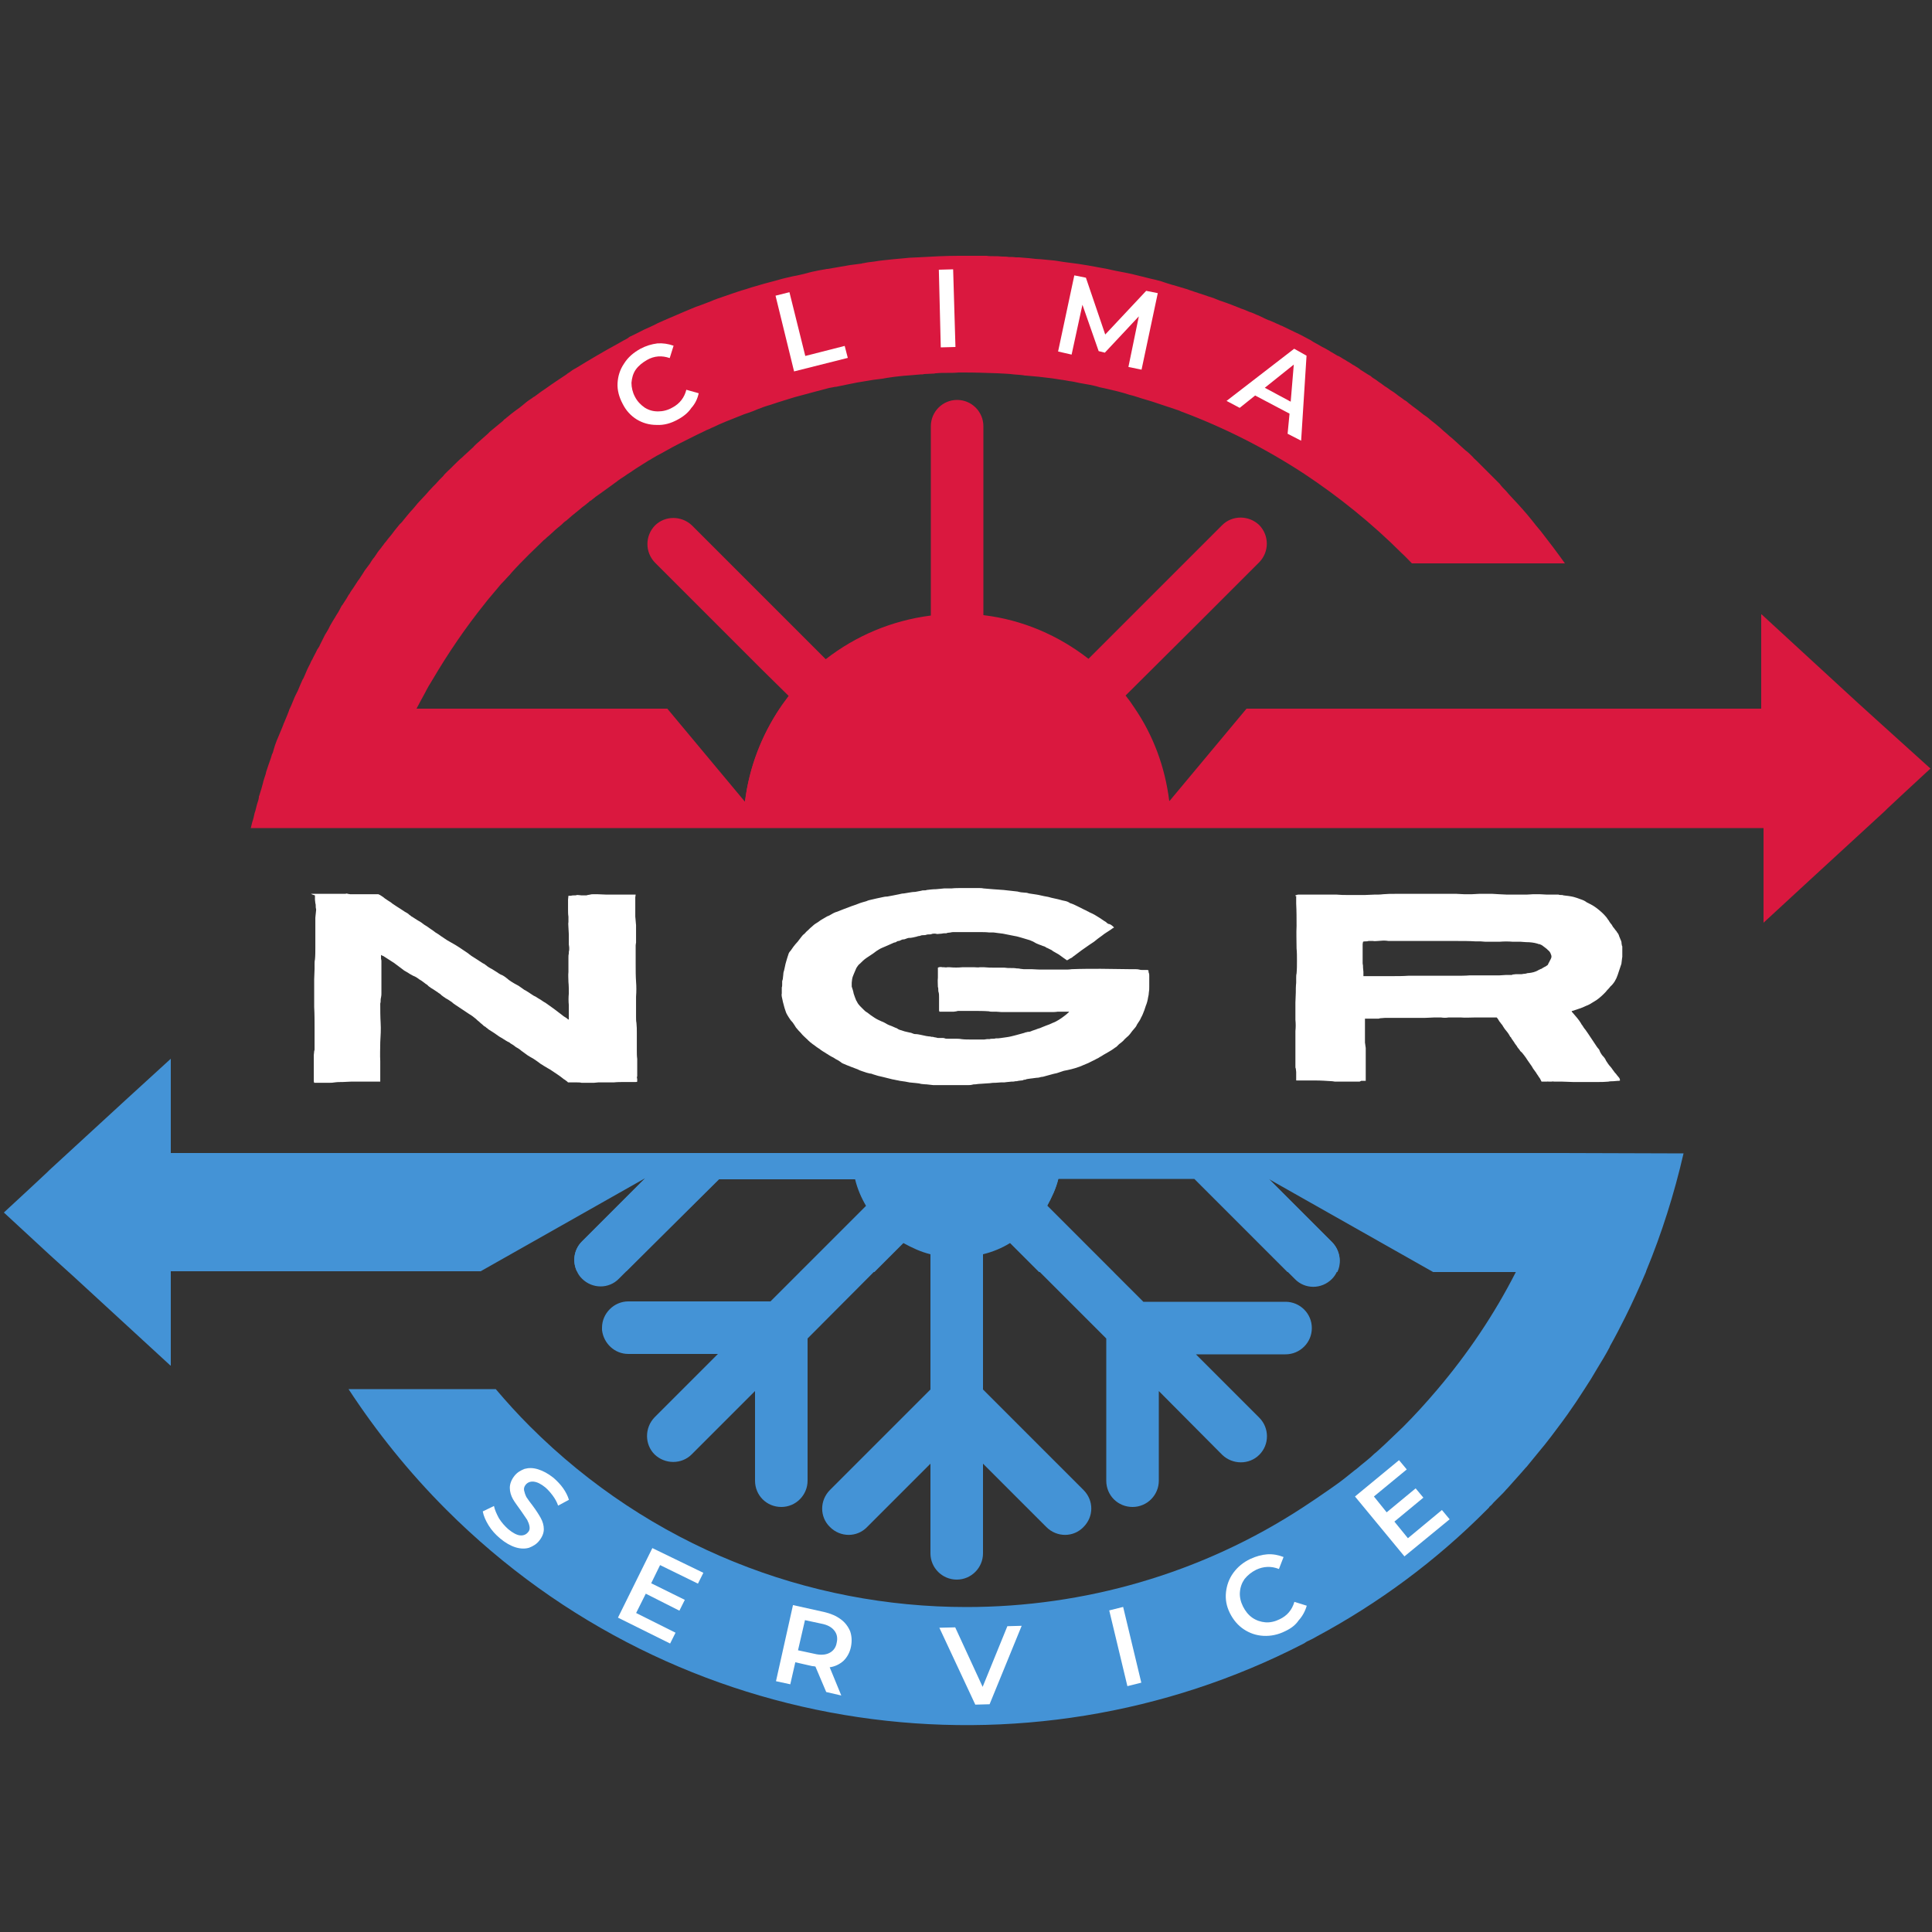 <svg xmlns="http://www.w3.org/2000/svg" xmlns:xlink="http://www.w3.org/1999/xlink" id="Livello_1" x="0px" y="0px" viewBox="0 0 500 500" style="enable-background:new 0 0 500 500;" xml:space="preserve"><rect x="0" y="0" width="500" height="500" fill="#333333" stroke="none"/><style type="text/css">	.st0{clip-path:url(#SVGID_00000104701370194922908400000008484730609095078566_);}	.st1{fill-rule:evenodd;clip-rule:evenodd;fill:#4493D6;}	.st2{clip-path:url(#SVGID_00000071546333501019604270000012230641182363922332_);}	.st3{fill-rule:evenodd;clip-rule:evenodd;fill:#DA183F;}	.st4{fill:#FFFFFF;}</style><g>	<defs>		<rect id="SVGID_1_" x="1" y="273.9" width="435" height="172.6"></rect>	</defs>	<clipPath id="SVGID_00000050650358775557844830000011619437816486059687_">		<use xlink:href="#SVGID_1_" style="overflow:visible;"></use>	</clipPath>	<g style="clip-path:url(#SVGID_00000050650358775557844830000011619437816486059687_);">		<path class="st1" d="M435.7,298.5c-2.4,10.4-5.6,20.6-9.7,30.5l0,0c0,0,0,0,0,0l0,0.1v0c-1.7,4-3.5,8-5.4,11.8   c-1.3,2.6-2.6,5.1-4,7.6c0,0,0,0,0,0.1c-1,1.9-2.1,3.7-3.2,5.5c-1.1,1.9-2.2,3.7-3.4,5.5l0,0c-1.4,2.2-2.8,4.3-4.3,6.4   c-0.4,0.6-0.9,1.2-1.3,1.8c-2,2.7-4,5.4-6.2,8c-0.9,1.1-1.8,2.2-2.7,3.3c-0.2,0.3-0.5,0.6-0.7,0.8c-0.4,0.5-0.9,1-1.4,1.6   c-1.1,1.2-2.2,2.5-3.3,3.7l-0.2,0.2c-0.5,0.6-1,1.1-1.6,1.7c-0.6,0.6-1.2,1.2-1.8,1.8c-0.3,0.4-0.7,0.8-1.1,1.1l0,0.1h0   c-0.2,0.2-0.4,0.4-0.6,0.6c-13.3,13.4-28.2,24.3-44,32.8c0,0,0,0,0,0c-0.7,0.4-1.4,0.8-2.1,1.1c-0.3,0.1-0.6,0.3-0.9,0.5   c-0.1,0.1-0.3,0.2-0.5,0.3c-71.6,36.9-161.8,25.3-221.8-34.7c-9.7-9.7-18.1-20.2-25.3-31.2h38.1c2.8,3.3,5.7,6.5,8.8,9.6   c31.2,31.2,72.1,46.8,113,46.8c30.4,0,60.8-8.6,87.1-25.8c2.3-1.5,4.5-3,6.8-4.6c0.6-0.4,1.1-0.8,1.7-1.2c1.7-1.2,3.3-2.5,4.9-3.8   c0.6-0.4,1.1-0.9,1.6-1.3c0.5-0.4,1.1-0.9,1.6-1.3c0.6-0.5,1.2-1,1.8-1.6c1-0.8,1.9-1.7,2.9-2.6c1.5-1.4,3-2.9,4.6-4.4   c3.1-3.1,6-6.3,8.8-9.6h0l0,0c7.9-9.3,14.8-19.5,20.4-30.5h-21.4l-42.6-24.1l16.4,16.4c2.1,2.1,2.6,5.2,1.4,7.7h-12.9l-24.1-24.1   h-35.2c-0.6,2.5-1.7,4.8-2.9,7l17.1,17.1h-19.2l-7.5-7.5c-2.1,1.3-4.5,2.3-7,2.9v4.6h-13.6v-4.6c-2.5-0.6-4.8-1.7-7-2.9l-7.5,7.5   h-19.2l2.5-2.4l14.6-14.6c-1.3-2.2-2.3-4.5-2.9-7h-35.2L162.1,329h-12.8c-1.2-2.5-0.8-5.6,1.3-7.7l16.4-16.4L124.4,329H44.2v24.4   h-0.1l-24.9-22.9l-5.3-4.8l-1.1-1L1,313.8l6.7-6.2l4.5-4.2l0.6-0.6l19.8-18.2l11.6-10.6v24.4h20.2l31.6,0h262.3l45.8,0   L435.7,298.5"></path>	</g></g><path class="st1" d="M358.3,298.5c-0.2,3.6-3.1,6.5-6.8,6.5h-23.2l16.4,16.4c2.1,2.1,2.5,5.2,1.3,7.7c-0.3,0.7-0.8,1.4-1.3,1.9 c-2.7,2.7-7,2.7-9.6,0l-26-26h-35.2c-0.6,2.5-1.7,4.8-2.9,7l17.1,17.1l7.8,7.8h36.8c3.7,0,6.8,3,6.8,6.8c0,3.8-3.1,6.8-6.8,6.8 h-23.2l16.4,16.4c2.6,2.6,2.7,6.9,0,9.6c-2.6,2.6-6.9,2.6-9.6,0L299.9,360v23.2c0,3.7-3,6.8-6.8,6.8c-3.8,0-6.8-3-6.8-6.8v-36.8 l-24.9-24.9c-2.1,1.3-4.5,2.3-7,2.9v35.2l26,26c2.7,2.7,2.7,6.9,0,9.6c-2.6,2.7-6.9,2.7-9.6,0l-16.4-16.4V402c0,3.7-3,6.8-6.8,6.8 c-3.7,0-6.8-3-6.8-6.8v-23.2l-16.4,16.4c-2.6,2.7-6.9,2.7-9.6,0c-2.7-2.6-2.7-6.9,0-9.6l26-26v-35.2c-2.5-0.6-4.8-1.7-7-2.9 L209,346.4v36.8c0,3.7-3,6.8-6.8,6.8c-3.8,0-6.8-3-6.8-6.8V360L179,376.4c-2.6,2.6-6.9,2.6-9.6,0c-2.6-2.6-2.6-6.9,0-9.6l16.4-16.4 h-23.2c-3.5,0-6.4-2.7-6.8-6.2c0-0.2,0-0.4,0-0.6c0-3.7,3.1-6.8,6.8-6.8h36.8l24.9-24.9c-1.3-2.2-2.3-4.5-2.9-7h-35.2l-26,26 c-2.6,2.7-6.9,2.7-9.6,0c-0.6-0.6-1-1.2-1.3-1.9c-1.2-2.5-0.8-5.6,1.3-7.7l16.4-16.4h-23.2c-3.6,0-6.6-2.9-6.8-6.5H358.3"></path><g>	<defs>		<rect id="SVGID_00000078739599693137985680000018322231858770098050_" x="64" y="65.8" width="436" height="172.9"></rect>	</defs>	<clipPath id="SVGID_00000127752360282771516160000002609282477697138589_">		<use xlink:href="#SVGID_00000078739599693137985680000018322231858770098050_" style="overflow:visible;"></use>	</clipPath>	<g style="clip-path:url(#SVGID_00000127752360282771516160000002609282477697138589_);">		<path class="st3" d="M306.7,104.8H321H306.7z M487.2,187.7l-1.1-1l-5.3-4.8l-24.9-22.9h-0.1v24.4H322.6l-20.1,24.1   c-1.1-8.9-4.2-17-9-24.1h-91.7c-4.7,7-7.9,15.2-9,24.1l-20.1-24.1h-64.9c0-0.1,0.1-0.1,0.1-0.2c0.3-0.6,0.6-1.1,0.9-1.7   c0.4-0.7,0.8-1.5,1.2-2.2c0.6-1.2,1.3-2.4,2-3.5c4-6.8,8.5-13.4,13.4-19.5c0.9-1.2,1.9-2.3,2.8-3.4l0,0h0c0.2-0.2,0.4-0.5,0.6-0.7   c0.1-0.2,0.3-0.3,0.4-0.5c0.3-0.4,0.7-0.8,1.1-1.2c0.4-0.4,0.8-0.9,1.2-1.3c0.3-0.3,0.6-0.6,0.8-0.9c1.5-1.7,3.1-3.3,4.7-4.9   c1-1,2.1-2,3.1-3c0.2-0.2,0.4-0.4,0.6-0.6c0.1-0.1,0.3-0.2,0.4-0.3c0.3-0.3,0.6-0.6,1-0.9c0.3-0.3,0.7-0.6,1-0.9   c0.7-0.7,1.5-1.3,2.2-1.9c0.4-0.4,0.8-0.8,1.3-1.1c0.9-0.8,1.7-1.5,2.6-2.2c0.2-0.1,0.3-0.3,0.5-0.4c0.7-0.6,1.3-1.1,2-1.6   c0.2-0.2,0.4-0.3,0.6-0.5c0.1,0,0.1-0.1,0.2-0.2c0.1-0.1,0.3-0.2,0.5-0.3c0.3-0.3,0.8-0.6,1.1-0.9c0.6-0.4,1.1-0.8,1.7-1.2   c1-0.7,1.9-1.4,2.9-2.1c0.1-0.1,0.3-0.2,0.4-0.3c0.3-0.2,0.6-0.4,0.8-0.6c0.8-0.6,1.7-1.1,2.5-1.7c1-0.6,1.9-1.3,2.9-1.9   c0.9-0.6,1.8-1.1,2.7-1.7c0.3-0.1,0.5-0.3,0.7-0.4c0.8-0.5,1.7-1,2.5-1.4c0.9-0.5,1.8-1,2.7-1.5c1.1-0.6,2.3-1.2,3.5-1.8   c1-0.5,2-1,3-1.5c0.8-0.4,1.5-0.7,2.3-1.1c0.1-0.1,0.1-0.1,0.2-0.1c0.4-0.2,0.8-0.3,1.1-0.5c1-0.4,1.9-0.9,2.9-1.3   c0.7-0.3,1.4-0.6,2.2-0.9c0.3-0.1,0.7-0.3,1-0.4c0.8-0.3,1.7-0.7,2.5-1c0.3-0.1,0.6-0.2,0.9-0.3c0.9-0.3,1.7-0.6,2.6-1   c1-0.4,2.1-0.8,3.2-1.1c1-0.3,2-0.7,3.1-1c0.1,0,0.2-0.1,0.3-0.1c1-0.3,1.9-0.6,2.9-0.9c2.2-0.6,4.5-1.2,6.7-1.8   c0.8-0.2,1.6-0.4,2.3-0.6c0.4-0.1,0.7-0.1,1.1-0.2c0.3-0.1,0.5-0.1,0.7-0.1c0.8-0.2,1.6-0.3,2.4-0.5c1-0.2,2-0.4,3-0.6   c1.4-0.2,2.8-0.5,4.2-0.7c0.8-0.1,1.6-0.2,2.4-0.3c0.4-0.1,0.7-0.1,1.1-0.2c0.7-0.1,1.4-0.2,2.1-0.3c1.5-0.2,2.9-0.3,4.3-0.4   c0.8-0.1,1.5-0.1,2.3-0.2c0.3,0,0.7,0,1-0.1c0.7,0,1.4-0.1,2-0.1c0.3,0,0.6,0,0.9-0.1c0.1,0,0.1,0,0.2,0c0.9-0.1,1.9-0.1,2.8-0.1   c1,0,2,0,3-0.1c0.5,0,1,0,1.5,0c2.8,0,5.7,0.1,8.5,0.2c1.5,0.1,2.9,0.1,4.3,0.3c1,0.1,1.9,0.1,2.9,0.3c0.1,0,0.1,0,0.2,0   c1.1,0.1,2.2,0.2,3.3,0.3c1.1,0.1,2.3,0.3,3.4,0.4c0.9,0.1,1.7,0.3,2.6,0.4c0,0,0.1,0,0.1,0c0.6,0.1,1.1,0.2,1.7,0.3   c0.9,0.1,1.8,0.3,2.7,0.5c0.9,0.2,1.9,0.3,2.8,0.5c0.8,0.2,1.6,0.3,2.4,0.6c0.5,0.1,0.9,0.2,1.4,0.3c2.2,0.5,4.4,1,6.5,1.7   c0.9,0.2,1.8,0.5,2.7,0.8c1,0.3,2,0.6,3,0.9c0.1,0,0.2,0.1,0.3,0.1c0.9,0.3,1.8,0.6,2.7,0.9c0.1,0,0.2,0.1,0.3,0.1   c1.2,0.4,2.4,0.8,3.6,1.2c0.2,0.1,0.5,0.2,0.7,0.3c11,4.1,21.7,9.5,31.8,16.1c8.9,5.9,17.5,12.8,25.3,20.6   c0.9,0.8,1.7,1.7,2.6,2.6h39.6c-2-2.8-4.1-5.6-6.3-8.4c-0.8-0.9-1.5-1.8-2.2-2.7c-1.6-2-3.3-3.9-5.1-5.8c-0.6-0.6-1.1-1.2-1.6-1.8   c-0.6-0.6-1.2-1.2-1.7-1.9c-0.6-0.6-1.2-1.2-1.8-1.8c-0.6-0.6-1.2-1.2-1.8-1.8c-0.1-0.1-0.2-0.2-0.3-0.3c-0.7-0.7-1.3-1.3-2-2   c-0.4-0.4-0.8-0.7-1.1-1.1c-0.6-0.6-1.2-1.2-1.9-1.7c-1.1-1-2.2-2-3.3-3c-0.5-0.4-1-0.8-1.4-1.2c-0.6-0.5-1.2-1-1.7-1.5   c-0.9-0.8-1.8-1.5-2.7-2.2c-0.5-0.5-1.1-0.9-1.7-1.3c-1-0.8-2-1.6-3-2.3v11.7v-11.7h-23h23c-0.3-0.3-0.7-0.5-1-0.8   c-0.3-0.3-0.6-0.5-1-0.7c-0.6-0.5-1.3-0.9-1.9-1.4c-0.3-0.2-0.5-0.4-0.8-0.6c-0.3-0.2-0.5-0.3-0.8-0.5c-0.5-0.4-1.1-0.8-1.6-1.1   c-0.3-0.2-0.5-0.4-0.8-0.6c-0.5-0.3-1-0.7-1.4-1c-0.5-0.3-1-0.6-1.4-1c-0.2-0.1-0.5-0.3-0.7-0.4c-0.6-0.4-1.3-0.8-1.9-1.2   c-0.1,0-0.1-0.1-0.1-0.1c-0.4-0.3-0.8-0.6-1.2-0.8c-0.2-0.1-0.4-0.3-0.7-0.4c-0.2-0.1-0.4-0.3-0.6-0.4c-0.4-0.3-0.9-0.5-1.3-0.8   c-0.6-0.3-1.1-0.7-1.7-1c-0.1-0.1-0.2-0.1-0.3-0.1c-0.5-0.3-1-0.6-1.5-0.9c-0.2-0.1-0.4-0.2-0.5-0.3c-0.7-0.4-1.3-0.8-2-1.1   c0,0,0,0,0,0c-0.4-0.2-0.8-0.5-1.2-0.7c-0.5-0.3-1-0.5-1.4-0.8c-0.1-0.1-0.2-0.1-0.3-0.2c-0.5-0.3-1-0.5-1.5-0.8   c-0.9-0.5-1.9-1-2.8-1.4c-1-0.5-2.1-1-3.1-1.5c-0.1-0.1-0.2-0.1-0.3-0.1c-0.2-0.1-0.4-0.2-0.6-0.3c-0.4-0.2-0.8-0.3-1.1-0.5   c-0.4-0.2-0.8-0.3-1.2-0.5c-0.1-0.1-0.2-0.1-0.3-0.1c-1-0.4-1.9-0.9-2.8-1.3c-0.1,0-0.2-0.1-0.3-0.1c-0.6-0.3-1.3-0.6-2-0.8   c-0.7-0.3-1.3-0.6-2-0.8c-1.7-0.7-3.5-1.4-5.3-2c-0.1,0-0.2-0.1-0.3-0.1c-0.5-0.2-1-0.4-1.5-0.6c-1-0.3-2-0.7-3-1   c-0.7-0.2-1.4-0.5-2.1-0.7c-0.7-0.2-1.4-0.5-2-0.7c-0.5-0.1-0.9-0.3-1.4-0.4c-0.1,0-0.2-0.1-0.3-0.1c-0.6-0.2-1.1-0.3-1.7-0.5   c-0.1,0-0.3-0.1-0.4-0.1c-0.1,0-0.2-0.1-0.3-0.1c-0.6-0.2-1.1-0.3-1.6-0.5v0c-0.3-0.1-0.6-0.2-0.9-0.3c-1-0.3-1.9-0.5-2.8-0.7   c-0.7-0.2-1.3-0.3-2-0.5c-1.6-0.4-3.2-0.8-4.8-1.1c-0.7-0.1-1.4-0.3-2.1-0.4c-0.8-0.2-1.5-0.3-2.3-0.5c-0.5-0.1-1.1-0.2-1.6-0.3   c-1.1-0.2-2.2-0.4-3.3-0.6c-0.8-0.1-1.7-0.3-2.5-0.4c-0.5-0.1-1-0.1-1.5-0.2c-0.8-0.1-1.5-0.2-2.3-0.3c-0.6-0.1-1.3-0.2-1.9-0.3   c-0.2,0-0.5-0.1-0.8-0.1c-1-0.1-2.1-0.2-3.1-0.3c-0.5,0-1-0.1-1.5-0.1c-0.6-0.1-1.2-0.1-1.8-0.2c0,0-0.1,0-0.1,0   c-0.8-0.1-1.6-0.1-2.4-0.2c-0.3,0-0.5,0-0.8,0c-0.6-0.1-1.2-0.1-1.8-0.1c-0.6-0.1-1.2-0.1-1.7-0.1c-0.8-0.1-1.5-0.1-2.3-0.1   c-0.6,0-1.2,0-1.8-0.1c-0.4,0-0.8,0-1.2,0c-1.1,0-2.1,0-3.2,0c-0.3,0-0.6,0-0.9,0c-0.6,0-1.3,0-1.9,0c-3.5,0-7,0.2-10.5,0.4   c-0.8,0-1.5,0.1-2.2,0.1c-0.7,0.1-1.4,0.1-2.1,0.2c-0.8,0.1-1.5,0.1-2.2,0.2c-1.7,0.2-3.3,0.3-4.9,0.6c-0.9,0.1-1.8,0.2-2.7,0.4   c-0.1,0-0.3,0-0.4,0.1c-1,0.1-2.1,0.3-3.1,0.4c-1.9,0.3-3.9,0.7-5.8,1c-0.1,0-0.1,0-0.2,0c-0.7,0.1-1.5,0.3-2.2,0.4   c-1,0.2-2,0.4-3,0.7c-1.2,0.3-2.4,0.6-3.6,0.8c-1.3,0.3-2.7,0.6-4,1c-2.3,0.6-4.5,1.2-6.8,1.9c-0.9,0.3-1.8,0.6-2.6,0.8   c-1.5,0.5-3,1-4.4,1.5c-1.2,0.4-2.4,0.8-3.5,1.3c-1,0.4-1.9,0.7-2.9,1.1c-0.3,0.1-0.6,0.2-0.9,0.3c-1,0.4-2.1,0.9-3.1,1.3   c-1.2,0.5-2.3,1-3.5,1.5c-1.2,0.5-2.3,1-3.4,1.5c-1.1,0.6-2.3,1.1-3.4,1.6c-1.1,0.6-2.2,1.1-3.4,1.7c-0.3,0.1-0.6,0.3-0.8,0.5   c-0.2,0.1-0.3,0.2-0.5,0.3c-0.2,0.1-0.4,0.2-0.6,0.3c-0.5,0.3-0.9,0.5-1.4,0.8c-3.7,2-7.4,4.2-11,6.4c-0.6,0.3-1.2,0.7-1.7,1.1   c-0.2,0.1-0.5,0.3-0.7,0.5c-1.8,1.2-3.5,2.3-5.3,3.6c-0.9,0.6-1.9,1.3-2.8,2c-0.1,0.1-0.3,0.2-0.5,0.3c-0.2,0.2-0.4,0.3-0.7,0.5   c-0.8,0.5-1.5,1.1-2.2,1.7c-0.5,0.4-1,0.8-1.6,1.2c-0.8,0.6-1.6,1.2-2.4,1.9c-0.1,0-0.1,0.1-0.1,0.1c-0.3,0.2-0.6,0.4-0.8,0.7   c-0.6,0.5-1.1,0.9-1.7,1.4c-0.6,0.5-1.1,0.9-1.7,1.4c-0.2,0.2-0.4,0.4-0.6,0.6c-0.9,0.8-1.8,1.6-2.7,2.4c-0.3,0.3-0.7,0.6-1,1   c-0.8,0.7-1.6,1.5-2.4,2.2c-0.3,0.3-0.6,0.6-1,0.9c-1.1,1-2.1,2.1-3.2,3.1l-0.7,0.7c-0.2,0.2-0.3,0.3-0.5,0.6   c-0.1,0.1-0.2,0.2-0.3,0.3c-0.3,0.3-0.5,0.5-0.8,0.8c-0.2,0.3-0.5,0.5-0.7,0.8c-0.3,0.3-0.6,0.6-0.8,0.8c-0.7,0.7-1.3,1.4-1.9,2.1   c-0.5,0.5-1,1.1-1.5,1.6c0,0-0.1,0.1-0.1,0.1c-0.4,0.4-0.8,0.9-1.2,1.4c-0.2,0.2-0.4,0.5-0.6,0.7c-0.5,0.5-0.9,1-1.4,1.6l-0.9,1.1   c-0.3,0.4-0.6,0.8-1,1.1c-0.4,0.5-0.8,1-1.3,1.6c-0.6,0.8-1.2,1.6-1.9,2.4c-0.2,0.3-0.5,0.7-0.8,1c-0.2,0.3-0.4,0.6-0.6,0.8   c-0.1,0.1-0.1,0.1-0.2,0.3c-0.5,0.6-1,1.2-1.4,1.9c-0.2,0.2-0.3,0.5-0.5,0.7c-0.2,0.2-0.4,0.5-0.6,0.8c-0.2,0.3-0.3,0.5-0.5,0.8   c-0.2,0.3-0.4,0.5-0.6,0.8c-0.5,0.6-0.9,1.2-1.3,1.9c-0.1,0.1-0.1,0.2-0.2,0.3c-0.1,0.1-0.1,0.2-0.2,0.3c-0.2,0.3-0.4,0.7-0.7,1   c-0.4,0.6-0.8,1.2-1.1,1.7c-0.1,0.2-0.3,0.4-0.4,0.6c-0.2,0.2-0.3,0.5-0.5,0.7c-0.1,0.3-0.3,0.5-0.5,0.8c0,0,0,0,0,0   c-0.3,0.6-0.7,1.2-1.1,1.8c-0.2,0.3-0.4,0.7-0.7,1c-0.1,0.3-0.3,0.5-0.4,0.8c-0.2,0.3-0.3,0.6-0.5,0.9c-0.3,0.4-0.5,0.8-0.8,1.3   c-0.2,0.3-0.3,0.5-0.5,0.8c-0.4,0.7-0.8,1.3-1.1,2c-0.3,0.6-0.7,1.2-1,1.7c-0.2,0.4-0.4,0.8-0.6,1.2c-0.2,0.4-0.4,0.8-0.6,1.2   c-0.2,0.5-0.5,1-0.8,1.4c-0.4,0.9-0.9,1.7-1.3,2.6c-0.1,0.1-0.1,0.2-0.2,0.3c-0.1,0.3-0.3,0.6-0.4,0.9c-0.5,0.9-0.9,1.8-1.3,2.8   c-0.2,0.4-0.3,0.8-0.6,1.2c-0.4,0.9-0.8,1.8-1.2,2.8c-0.2,0.4-0.4,0.8-0.6,1.2c-0.4,0.8-0.7,1.7-1.1,2.6c-0.2,0.4-0.4,0.9-0.6,1.3   c0,0,0,0.1,0,0.1h0c0,0,0,0,0,0c-0.4,1.1-0.9,2.2-1.3,3.2c-0.1,0.1-0.1,0.3-0.2,0.5c-0.1,0.3-0.3,0.7-0.4,1   c-0.2,0.4-0.3,0.8-0.5,1.2c-0.2,0.4-0.3,0.8-0.5,1.2c-0.1,0.2-0.2,0.5-0.3,0.7c-0.3,0.8-0.6,1.6-0.8,2.4c-0.1,0.4-0.2,0.8-0.4,1.1   c-0.1,0.3-0.2,0.6-0.3,1c-0.2,0.6-0.4,1.1-0.6,1.7c0,0,0,0,0,0c-0.2,0.6-0.4,1.2-0.6,1.8c-0.1,0.3-0.1,0.6-0.2,0.8   c-0.2,0.6-0.4,1.2-0.6,1.9l0,0.1c-0.3,1.1-0.6,2.2-1,3.4c-0.1,0.1-0.1,0.3-0.1,0.5c-0.1,0.6-0.3,1.2-0.5,1.8   c-0.1,0.5-0.3,1.1-0.4,1.6c0,0.1-0.1,0.2-0.1,0.3c0,0.1-0.1,0.2-0.1,0.3c-0.2,0.8-0.3,1.5-0.6,2.3c-0.1,0.4-0.2,0.8-0.3,1.2   c0,0.1-0.1,0.3-0.1,0.4h391.5v24.5l11.6-10.7l19.8-18.2l0.6-0.6l4.5-4.2l6.7-6.2L487.2,187.7"></path>	</g></g><path class="st3" d="M358.2,213.8H137.1c0.2-3.6,3.1-6.4,6.8-6.4h48.9c1.1-8.9,4.3-17,9-24.1c0.7-1.1,1.5-2.1,2.3-3.2l-6.9-6.8 l-27.7-27.7c-2.6-2.7-2.6-6.9,0-9.6c2.6-2.6,6.9-2.6,9.6,0l34.6,34.6c7.7-6,17-10,27.2-11.3v-6.6h0v-19.2h0l0-12.7v-10.5 c0-3.7,3-6.8,6.8-6.8c3.8,0,6.8,3.1,6.8,6.8v48.9c10.2,1.2,19.5,5.3,27.2,11.3l34.6-34.6c2.6-2.6,6.9-2.6,9.6,0 c2.6,2.7,2.6,6.9,0,9.6l-12.1,12.1l-3.7,3.7l-18.8,18.7c0.8,1,1.6,2.1,2.3,3.2c4.8,7,7.9,15.2,9,24.1h48.9 C355.1,207.4,358,210.2,358.2,213.8"></path><g>	<g transform="translate(92.039, 294.151)">		<g>			<path class="st4" d="M37.4,104c-1.2-1-2.2-2.1-3-3.4c-0.8-1.3-1.3-2.5-1.5-3.6l2.9-1.4c0.2,1,0.7,2.1,1.3,3.2    c0.7,1.1,1.5,2,2.4,2.8c1.2,1,2.2,1.5,3,1.6c0.9,0.1,1.6-0.2,2.1-0.8c0.4-0.4,0.5-0.9,0.4-1.5c-0.1-0.6-0.3-1.1-0.6-1.7    c-0.4-0.6-0.9-1.3-1.5-2.2c-0.9-1.3-1.7-2.3-2.2-3.2c-0.5-0.9-0.8-1.9-0.8-2.9c0-1,0.4-2.1,1.2-3.1c0.7-0.9,1.6-1.4,2.6-1.8    c1.1-0.3,2.2-0.3,3.5,0.1c1.3,0.4,2.6,1.1,4,2.2c0.9,0.8,1.8,1.7,2.5,2.7c0.7,1,1.2,2,1.5,3l-2.8,1.5c-0.3-0.9-0.8-1.8-1.4-2.6    c-0.6-0.8-1.2-1.5-1.9-2.1c-1.1-0.9-2.1-1.4-3-1.5c-0.9-0.1-1.6,0.2-2.1,0.8c-0.4,0.5-0.5,1-0.4,1.5c0.1,0.5,0.3,1.1,0.6,1.7    c0.4,0.6,0.9,1.3,1.6,2.2c0.9,1.2,1.6,2.3,2.1,3.2s0.8,1.9,0.8,2.9c0,1-0.4,2-1.2,3c-0.7,0.9-1.6,1.4-2.6,1.8    c-1,0.3-2.2,0.3-3.5-0.1C40.1,105.9,38.7,105.1,37.4,104z"></path>		</g>	</g></g><g>	<g transform="translate(118.128, 313.043)">		<g>			<path class="st4" d="M56.7,109.5l-1.4,2.8l-13.5-6.7l8.9-18L63.9,94l-1.4,2.8L52.7,92l-2.3,4.7l8.7,4.3l-1.4,2.8L49,99.4l-2.5,5    L56.7,109.5z"></path>		</g>	</g></g><g>	<g transform="translate(148.725, 325.793)">		<g>			<path class="st4" d="M65.1,112.1l-2.8-6.6c-0.2,0-0.4-0.1-0.8-0.1l-4.4-1l-1.3,5.7l-3.7-0.8l4.4-19.7l8.1,1.8    c1.7,0.4,3.1,1,4.3,1.9c1.1,0.8,1.9,1.9,2.4,3.1c0.4,1.2,0.5,2.5,0.2,4c-0.3,1.5-1,2.7-1.9,3.6c-1,0.9-2.2,1.5-3.6,1.7L69,113    L65.1,112.1z M67.8,99.4c0.3-1.3,0.1-2.3-0.6-3.2c-0.7-0.9-1.8-1.5-3.4-1.8l-4.2-0.9l-1.8,7.8l4.2,0.9c1.6,0.4,2.9,0.3,3.9-0.2    C66.9,101.5,67.6,100.6,67.8,99.4z"></path>		</g>	</g></g><g>	<g transform="translate(182.807, 331.058)">		<g>			<path class="st4" d="M81.6,89.7L73.3,110l-3.7,0.1l-9.3-19.9l4.1-0.1l7.1,15.4l6.4-15.7L81.6,89.7z"></path>		</g>	</g></g><g>	<g transform="translate(216.869, 327.773)">		<g>			<path class="st4" d="M70.2,89l3.6-0.9l4.7,19.6l-3.6,0.9L70.2,89z"></path>		</g>	</g></g><g>	<g transform="translate(241.185, 320.355)">		<g>			<path class="st4" d="M91.4,101.8c-1.8,0.9-3.7,1.3-5.6,1.2c-1.9-0.1-3.6-0.7-5.1-1.7c-1.5-1-2.7-2.4-3.6-4.2    c-0.9-1.8-1.2-3.6-1-5.4c0.2-1.8,0.8-3.5,1.9-5c1.1-1.5,2.5-2.7,4.4-3.6c1.5-0.7,3-1.1,4.4-1.2c1.5-0.1,2.9,0.2,4.2,0.7l-1.2,3.1    c-2-0.8-4-0.7-5.9,0.2c-1.2,0.6-2.2,1.4-3,2.4c-0.7,1-1.1,2.1-1.2,3.4c-0.1,1.2,0.2,2.5,0.8,3.7c0.6,1.2,1.4,2.2,2.4,2.9    c1,0.7,2.2,1.1,3.4,1.2c1.2,0.1,2.5-0.2,3.7-0.8c1.9-0.9,3.2-2.4,3.8-4.5l3.2,1c-0.4,1.4-1.1,2.7-2.1,3.8    C94.1,100.2,92.9,101.1,91.4,101.8z"></path>		</g>	</g></g><g>	<g transform="translate(271.068, 303.389)">		<g>			<path class="st4" d="M102.1,87.4l2,2.4l-11.7,9.6L79.6,83.9L91,74.5l2,2.4l-8.5,7l3.3,4.1l7.5-6.2l2,2.4l-7.5,6.2l3.5,4.3    L102.1,87.4z"></path>		</g>	</g></g><g>	<g transform="translate(106.129, 98.843)">	</g></g><g>	<g transform="translate(123.522, 85.471)">		<g>			<path class="st4" d="M51.9,23.1c-1.8,1-3.6,1.5-5.5,1.4c-1.9,0-3.6-0.5-5.1-1.4c-1.6-1-2.8-2.3-3.7-4.1c-0.9-1.7-1.4-3.5-1.3-5.3    c0.1-1.8,0.6-3.5,1.7-5.1c1-1.6,2.4-2.8,4.2-3.8c1.5-0.8,2.9-1.2,4.4-1.4C48,3.3,49.4,3.5,50.8,4l-1,3.2c-2-0.7-4-0.6-5.9,0.5    c-1.2,0.7-2.2,1.5-2.9,2.5s-1,2.2-1.1,3.4c0,1.2,0.3,2.5,0.9,3.6c0.6,1.2,1.5,2.1,2.5,2.8c1.1,0.7,2.2,1,3.5,1    c1.2,0,2.5-0.3,3.7-1c1.9-1,3.1-2.6,3.6-4.6l3.2,0.9c-0.3,1.4-0.9,2.7-1.9,3.8C54.6,21.3,53.4,22.3,51.9,23.1z"></path>		</g>	</g></g><g>	<g transform="translate(152.207, 72.522)">		<g>			<path class="st4" d="M48.5,4l3.6-0.9l4.1,16.5L66.4,17l0.8,3.1l-13.9,3.5L48.5,4z"></path>		</g>	</g></g><g>	<g transform="translate(180.671, 67.501)">		<g>			<path class="st4" d="M62.3,2.3L66,2.2l0.6,20.1l-3.8,0.1L62.3,2.3z"></path>		</g>	</g></g><g>	<g transform="translate(203.432, 67.869)">		<g>			<path class="st4" d="M88.6,27.1L91.3,14l-8.8,9.4L80.9,23l-4.2-12l-2.8,12.9l-3.5-0.8l4.2-19.7l3,0.6l5,14.7L93.2,7.4l3,0.6    L92,27.8L88.6,27.1z"></path>		</g>	</g></g><g>	<g transform="translate(238.231, 77.853)">		<g>			<path class="st4" d="M95.5,29.2l-8.9-4.7l-4,3.2l-3.4-1.8l17.5-13.5l3.2,1.8l-1.4,22l-3.5-1.8L95.5,29.2z M95.8,26.1l0.8-9.6    l-7.5,6L95.8,26.1z"></path>		</g>	</g></g><g>	<g transform="translate(265.367, 94.952)">	</g></g><g>	<g transform="translate(56.51, 209.625)">		<g>			<path class="st4" d="M24,21.7c0.4,0,0.7,0,1,0c0.3,0,0.7,0,1,0c0.7,0,1.3,0,2,0c0.7,0,1.4,0,2,0c0.5,0,1,0,1.5,0c0.5,0,1,0,1.4,0    c0.2-0.1,0.4-0.1,0.6,0c0.2,0,0.4,0.1,0.6,0.1c0.1,0,0.2,0,0.3,0c0.1,0,0.2,0,0.3,0c0.5,0,1,0,1.4,0c0.4,0,0.9,0,1.4,0    c0.5,0,1,0,1.5,0c0.5,0,1,0,1.4,0c0.2,0,0.4,0,0.5,0c0.1,0,0.3,0,0.5,0c0.3,0.1,0.6,0.3,0.9,0.5c0.3,0.2,0.6,0.4,0.8,0.6    c0.3,0.2,0.6,0.4,0.9,0.6c0.3,0.2,0.7,0.4,1,0.7c0.2,0.1,0.4,0.3,0.6,0.4c0.2,0.1,0.4,0.3,0.6,0.4c0.6,0.4,1.3,0.8,2,1.3    c0.2,0.1,0.5,0.3,0.7,0.4c0.2,0.1,0.4,0.3,0.6,0.5c0.1,0,0.2,0.1,0.3,0.2c0.1,0.1,0.2,0.2,0.3,0.2c0.9,0.6,1.7,1.1,2.4,1.5    c0.1,0.1,0.3,0.2,0.4,0.3c0.1,0.1,0.3,0.2,0.4,0.3c0.5,0.3,1,0.6,1.5,1c0.5,0.3,1,0.7,1.4,1c0.5,0.3,1,0.6,1.5,1    c0.5,0.3,1,0.7,1.5,1c0.7,0.4,1.4,0.8,2.1,1.2c0.7,0.4,1.4,0.9,2,1.3c0.3,0.2,0.6,0.4,0.9,0.6c0.3,0.2,0.6,0.4,0.8,0.6    c0.2,0.1,0.3,0.2,0.4,0.3c1,0.6,2,1.3,3.1,2c0.1,0,0.2,0.1,0.2,0.1c0.1,0,0.2,0.1,0.2,0.1c0.5,0.4,1,0.8,1.6,1.1    c0.6,0.3,1.1,0.7,1.8,1.1c0.2,0.2,0.5,0.3,0.8,0.5c0.3,0.1,0.5,0.2,0.8,0.4c0.5,0.3,0.9,0.7,1.3,1c0.4,0.3,0.9,0.6,1.4,0.9    c0.4,0.2,0.7,0.4,1.1,0.6c0.3,0.2,0.7,0.5,1,0.7c0.3,0.2,0.5,0.4,0.8,0.5c0.3,0.2,0.5,0.3,0.8,0.5c0.3,0.2,0.6,0.4,0.9,0.6    c0.3,0.2,0.6,0.4,0.9,0.5c0.5,0.3,0.9,0.6,1.3,0.8c0.4,0.3,0.9,0.6,1.4,0.9c0.7,0.5,1.4,1,2.1,1.5c0.7,0.5,1.4,1.1,2.1,1.6    c0.2,0.2,0.4,0.3,0.7,0.5c0.2,0.1,0.5,0.3,0.7,0.5c0.1,0.1,0.2,0.1,0.2,0.1c0,0,0.1,0.1,0.1,0.1c0-0.7,0-1.3,0-1.9    c0-0.7,0-1.3,0-1.9c-0.1-1-0.1-2,0-3c0-1,0-2-0.1-3c0-0.9-0.1-1.7,0-2.6c0-0.8,0-1.7,0-2.6c0-0.4,0-0.7,0-1.1s0-0.7,0.1-1    c0-0.2,0-0.3,0-0.5c0-0.1,0.1-0.3,0.1-0.5c0-0.1,0-0.2,0-0.3c0-0.1,0-0.2,0-0.3c0-0.3-0.1-0.6-0.1-0.8c0-0.3,0-0.6,0-0.8    c0-0.6,0-1.2,0-1.8c0-0.6-0.1-1.2-0.1-1.8c0-0.5-0.1-1,0-1.4c0-0.5,0-0.9,0-1.4c-0.1-0.6-0.1-1.2-0.1-1.7c0-0.6,0-1.1,0-1.7    c0-0.3,0-0.7,0-1c0-0.3,0.1-0.7,0.1-1c0.1,0,0.2,0,0.3,0c0.1,0,0.2,0,0.3,0c0.3-0.1,0.6-0.1,0.8-0.1c0.3,0,0.6,0,0.8-0.1    c0,0,0.1,0,0.1,0s0,0,0.1,0c0.4,0,0.7,0.1,1,0.1c0.3,0,0.7,0,1,0c0.2,0,0.4,0,0.6-0.1c0.2,0,0.4-0.1,0.6-0.1    c0.3-0.1,0.6-0.1,0.9-0.1c0.3,0,0.6,0,1,0c0.8,0,1.6,0.1,2.4,0.1c0.8,0,1.7,0,2.5,0c0.2,0,0.5,0,0.7,0c0.2,0,0.5,0,0.7,0    c0.4,0,0.7,0,1,0c0.3,0,0.7,0,1,0c0.2,0,0.4,0,0.6,0c0.2,0,0.4,0,0.6,0c0,0,0.1,0,0.2,0c0.1,0,0.1,0,0.2,0c0,0.2-0.1,0.5-0.1,0.7    s0,0.4,0,0.6c0,0.8,0,1.5,0,2.2c0,0.7,0,1.5,0,2.2c0,0.3,0.1,0.7,0.1,1.1c0,0.4,0.1,0.8,0.1,1.1c0,0,0,0.1,0,0.2    c0,0.1,0,0.2,0,0.2c0,0.6,0,1.2,0,1.8c0,0.6,0,1.1,0,1.7c0,0.2,0,0.4,0,0.6c0,0.2-0.1,0.4-0.1,0.7c0,0.1,0,0.2,0,0.3    c0,0.1,0,0.2,0,0.3c0,1.4,0,2.9,0,4.4c0,1.5,0,3,0.1,4.4c0.1,1.3,0.1,2.6,0,3.9c0,1.3,0,2.6,0,4c0,0.5,0,0.9,0,1.4    c0,0.4,0,0.9,0.1,1.4c0.1,0.9,0.1,1.7,0.1,2.6c0,0.8,0,1.7,0,2.5c0,0.7,0,1.4,0,2.1c0,0.7,0,1.4,0.1,2.1c0,0.6,0,1.2,0,1.8    c0,0.6,0,1.1,0,1.7c0,0.2,0,0.4,0,0.5c0,0.2,0,0.3,0,0.5c-0.1,0.2-0.1,0.4,0,0.7c0,0.2,0,0.5,0,0.7c-0.1,0.1-0.3,0.1-0.5,0.1    c-0.9,0-1.9,0-2.8,0c-0.9,0-1.9,0-2.8,0.1c-0.5,0-0.9,0-1.5,0c-0.5,0-1,0-1.5,0c-0.3,0-0.7,0-1,0c-0.3,0-0.7,0.1-1.1,0.1    c0,0-0.1,0-0.2,0c-0.1,0-0.2,0-0.2,0c-0.5,0-0.9,0-1.4,0c-0.5,0-0.9,0-1.4,0c-0.4-0.1-0.8-0.1-1.2-0.1c-0.4,0-0.8,0-1.1,0    c-0.2,0-0.4,0-0.6,0c-0.2,0-0.4,0-0.6,0c-0.2-0.2-0.4-0.4-0.6-0.5c-0.2-0.2-0.5-0.3-0.7-0.5c-0.5-0.4-0.9-0.7-1.5-1.1    c-0.5-0.3-1-0.7-1.5-1c-0.3-0.2-0.6-0.4-1-0.6c-0.3-0.2-0.7-0.4-1-0.6c-0.3-0.2-0.6-0.4-0.8-0.5c-0.3-0.2-0.5-0.4-0.8-0.6    c-0.7-0.5-1.3-0.9-1.9-1.2c-0.4-0.2-0.8-0.5-1.2-0.8c-0.4-0.3-0.8-0.6-1.1-0.8c-0.2-0.2-0.5-0.4-0.8-0.6    c-0.3-0.2-0.6-0.3-0.8-0.5c-0.4-0.3-0.8-0.6-1.2-0.8c-0.1-0.1-0.2-0.2-0.4-0.3c-0.5-0.2-0.9-0.5-1.4-0.8    c-0.4-0.3-0.9-0.5-1.3-0.8c-0.8-0.6-1.6-1.1-2.4-1.6c-0.2-0.1-0.4-0.3-0.5-0.4c-0.2-0.1-0.3-0.2-0.5-0.4    c-0.3-0.1-0.5-0.3-0.8-0.6c-0.3-0.2-0.6-0.5-0.8-0.7c-0.3-0.2-0.6-0.5-0.8-0.7c-0.6-0.5-1.1-0.9-1.8-1.3    c-0.6-0.4-1.2-0.8-1.8-1.2c-0.3-0.2-0.6-0.4-0.9-0.6c-0.3-0.2-0.6-0.4-0.9-0.6c-0.3-0.2-0.6-0.4-0.9-0.7    c-0.3-0.2-0.6-0.4-0.9-0.6c-0.2-0.1-0.5-0.3-0.7-0.4c-0.2-0.2-0.5-0.3-0.7-0.5c-0.2-0.1-0.4-0.3-0.6-0.5    c-0.2-0.2-0.5-0.3-0.7-0.5c-0.4-0.3-0.8-0.5-1.2-0.8c-0.4-0.2-0.8-0.5-1.2-0.8c-0.1-0.1-0.2-0.2-0.3-0.3    c-0.1-0.1-0.2-0.2-0.3-0.2c-0.4-0.3-0.8-0.6-1.2-0.9c-0.4-0.2-0.8-0.5-1.2-0.8c-0.3-0.2-0.7-0.4-1-0.5c-0.3-0.2-0.6-0.3-0.9-0.5    c-0.3-0.2-0.6-0.4-0.8-0.5c-0.3-0.2-0.6-0.3-0.8-0.5c-0.4-0.3-0.8-0.6-1.2-0.9c-0.4-0.3-0.8-0.6-1.2-0.9    c-0.5-0.3-0.9-0.6-1.4-0.9c-0.5-0.3-0.9-0.6-1.4-0.9c-0.3-0.1-0.5-0.2-0.6-0.3c0,0.2,0,0.4,0,0.5c0,0.2,0,0.3,0,0.5    c0,0.1,0.1,0.3,0.1,0.5c0,1.2,0,2.4,0,3.7s0,2.5,0,3.7c0,0.3,0,0.7,0,1s0,0.7-0.1,1.1c-0.1,0.3-0.1,0.6-0.1,0.8    c0,0.3,0,0.5-0.1,0.8c0,1.7,0,3.3,0.1,5c0.1,1.7,0,3.3-0.1,5c0,1.6-0.1,3.3,0,4.9c0,1.6,0,3.3,0,5c0,0,0,0.1,0,0.1    c0,0.1,0,0.1,0,0.2c-0.2,0-0.4,0-0.6,0c-0.2,0-0.4,0-0.6,0c-1.1,0-2.1,0-3.2,0c-1.1,0-2.2,0-3.2,0c-0.7,0-1.5,0.1-2.1,0.1    c-0.7,0-1.4,0-2.1,0.1c-0.5,0.1-0.9,0.1-1.4,0.1c-0.5,0-1,0-1.5,0c-0.4,0-0.8,0-1.2,0c-0.4,0-0.8,0-1.2,0    c-0.1-0.2-0.1-0.4-0.1-0.6c0-0.2,0-0.4,0-0.6c0-0.8,0-1.7,0-2.5c0-0.9,0-1.7,0-2.5c0-0.4,0-0.7,0-1c0-0.3,0.1-0.6,0.1-1    c0-0.1,0.1-0.2,0.1-0.4c0-1.8,0-3.7,0-5.5c0-1.8,0-3.7-0.1-5.5c0-0.8,0-1.6,0-2.3c0-0.8,0-1.5,0-2.2c0-0.9,0-1.8,0-2.7    c0-0.9,0.1-1.8,0.1-2.7c0-0.4,0-0.8,0-1.2c0-0.4,0-0.8,0.1-1.2c0.1-1,0.1-2,0.1-3c0-1,0-2,0-3c0-0.8,0-1.6,0-2.4    c0-0.8,0-1.6,0-2.4c0-0.4,0.1-0.7,0.1-1c0-0.3,0.1-0.7,0.1-1c0-0.1,0-0.1,0-0.1c0,0,0-0.1,0-0.1c-0.1-0.3-0.1-0.6-0.1-0.8    c0-0.3,0-0.5-0.1-0.8c0-0.3-0.1-0.6-0.1-0.9c0-0.3,0-0.6,0-0.9c0-0.1,0-0.2,0-0.2C24,21.8,24,21.7,24,21.7z"></path>		</g>	</g></g><g>	<g transform="translate(148.025, 209.625)">		<g>			<path class="st4" d="M140.3,30.4c-0.2,0.1-0.3,0.2-0.5,0.3c-0.1,0.1-0.3,0.2-0.4,0.3c-0.7,0.5-1.5,0.9-2.2,1.5    c-0.7,0.5-1.4,1-2.1,1.6c-0.2,0.1-0.4,0.3-0.6,0.4c-0.2,0.1-0.4,0.3-0.6,0.4c-0.7,0.5-1.4,1-2,1.4c-0.7,0.5-1.3,1-2,1.5    c-0.2,0.1-0.4,0.3-0.5,0.4c-0.2,0.1-0.4,0.2-0.6,0.3c-0.1,0.1-0.2,0.1-0.3,0.2c-0.1,0.1-0.2,0.1-0.4,0.2c-0.3-0.2-0.7-0.5-1-0.7    c-0.4-0.3-0.7-0.5-1.1-0.8c-0.2-0.1-0.5-0.3-0.7-0.4c-0.2-0.1-0.5-0.3-0.7-0.4c-0.2-0.1-0.3-0.2-0.4-0.3    c-0.2-0.1-0.4-0.2-0.6-0.3c-0.2-0.1-0.4-0.2-0.6-0.3c-0.1,0-0.3-0.1-0.4-0.2c-0.1-0.1-0.3-0.2-0.4-0.2c-0.3-0.1-0.6-0.2-0.8-0.3    c-0.3-0.1-0.6-0.2-0.8-0.3c-0.3-0.1-0.7-0.3-1-0.5s-0.7-0.3-1.1-0.5c-0.7-0.2-1.3-0.4-2-0.6c-0.7-0.2-1.3-0.4-2-0.5    c-0.5-0.1-1-0.2-1.5-0.3c-0.5-0.1-1-0.2-1.5-0.3c-0.3,0-0.6-0.1-0.8-0.1c-0.3,0-0.6-0.1-0.8-0.1c-0.2,0-0.5-0.1-0.8-0.1    c-0.3,0-0.5,0-0.8,0c0,0-0.1,0-0.1,0c0,0-0.1,0-0.2,0c-0.8-0.1-1.7-0.1-2.5-0.1c-0.8,0-1.7,0-2.6,0c-0.7,0-1.3,0-2,0s-1.3,0-2,0    c-0.3,0-0.6,0-0.9,0.1c-0.3,0-0.6,0.1-0.9,0.1c-0.1,0.1-0.1,0.1-0.2,0.1c-0.4,0-0.8,0-1.2,0.1c-0.4,0-0.8,0.1-1.2,0.1    C94.2,32,94,32,93.8,32c-0.2,0-0.5,0-0.7,0.1c-0.2,0.1-0.5,0.1-0.7,0.1c-0.2,0-0.5,0-0.7,0.1c-0.3,0.1-0.6,0.1-0.9,0.1    c-0.3,0-0.6,0.1-0.8,0.2c-0.3,0-0.6,0.1-0.9,0.2c-0.3,0.1-0.6,0.1-0.9,0.2c-0.4,0.1-0.7,0.1-0.9,0.1c-0.3,0-0.5,0.1-0.8,0.2    c-0.2,0.1-0.5,0.2-0.8,0.2c-0.2,0-0.4,0.1-0.6,0.2c-0.2,0.1-0.4,0.2-0.6,0.2c-0.2,0-0.4,0.1-0.5,0.2c-0.2,0.1-0.3,0.2-0.6,0.2    c-0.3,0.1-0.6,0.3-0.9,0.4c-0.3,0.1-0.6,0.3-0.9,0.4c-0.5,0.2-0.9,0.4-1.4,0.6c-0.5,0.2-0.9,0.5-1.4,0.8    c-0.1,0.1-0.3,0.2-0.4,0.3c-0.1,0.1-0.3,0.2-0.4,0.3c-0.6,0.4-1.2,0.8-1.8,1.2s-1.2,1-1.7,1.5c-0.2,0.1-0.3,0.3-0.5,0.5    c-0.1,0.2-0.3,0.4-0.4,0.6c-0.2,0.5-0.4,0.9-0.6,1.4c-0.2,0.5-0.4,0.9-0.5,1.5c0,0.3-0.1,0.6-0.1,0.9c0,0.3,0,0.6,0,1    c0.2,0.6,0.4,1.2,0.5,1.8c0.2,0.6,0.4,1.2,0.7,1.9c0.1,0,0.1,0.1,0.1,0.1c0,0,0,0.1,0.1,0.2c0.1,0.2,0.2,0.4,0.3,0.5    c0.1,0.2,0.3,0.3,0.4,0.5c0.3,0.3,0.6,0.6,0.9,0.9c0.3,0.3,0.6,0.6,1,0.8c0.6,0.5,1.2,0.9,1.8,1.3c0.6,0.4,1.2,0.7,1.9,1    c0.3,0.1,0.5,0.2,0.7,0.3c0.5,0.3,1,0.6,1.6,0.8c0.6,0.2,1.1,0.5,1.7,0.7c0.1,0.1,0.2,0.1,0.3,0.2c0.1,0.1,0.3,0.1,0.4,0.2    c0.5,0.1,0.9,0.3,1.3,0.4c0.4,0.1,0.9,0.2,1.3,0.3c0.2,0,0.5,0.1,0.7,0.2c0.2,0.1,0.5,0.2,0.8,0.2c0.5,0,0.9,0.1,1.4,0.2    c0.4,0.1,0.9,0.2,1.4,0.3c0.2,0,0.5,0.1,0.7,0.1c0.2,0,0.4,0,0.6,0.1c0.2,0,0.5,0,0.7,0.1c0.2,0,0.4,0.1,0.6,0.1    c0.2,0.1,0.4,0.1,0.5,0.1c0.1,0,0.3,0,0.4,0c0.2,0,0.5,0,0.7,0c0.2,0,0.4,0,0.6,0.1c0.2,0.1,0.5,0.1,0.8,0.1c0.3,0,0.5,0,0.8,0    c0.5,0,0.9,0,1.3,0c0.4,0,0.9,0,1.4,0.1c0.8,0.1,1.7,0.1,2.5,0.1c0.8,0,1.6,0,2.5,0c0.1,0,0.3,0,0.4,0c0.2,0,0.3,0,0.5,0    c0.2,0,0.5-0.1,0.7-0.1c0.3,0,0.5,0,0.7,0c0.2-0.1,0.5-0.1,0.8-0.1c0.3,0,0.5,0,0.8-0.1c0.5,0,0.9,0,1.4-0.1    c0.5-0.1,0.9-0.1,1.4-0.2c0.8-0.1,1.5-0.3,2.3-0.5c0.8-0.2,1.5-0.4,2.2-0.6c0.2-0.1,0.5-0.2,0.7-0.2c0.2-0.1,0.5-0.1,0.7-0.1    c0.4-0.1,0.7-0.3,1.1-0.4c0.4-0.1,0.8-0.3,1.1-0.4c0.4-0.1,0.7-0.2,1.1-0.4c0.3-0.1,0.7-0.3,1-0.4c0.6-0.2,1.1-0.4,1.7-0.7    c0.6-0.2,1.1-0.5,1.6-0.8c0.5-0.3,0.9-0.6,1.3-0.9c0.4-0.3,0.8-0.6,1.2-1c0.1,0,0.1-0.1,0.1-0.1c0-0.1,0.1-0.1,0.1-0.1    c-0.5,0-0.9,0-1.4,0c-0.5,0-0.9,0-1.5,0c0,0,0,0,0,0c0,0-0.1,0-0.1,0c-0.6,0.1-1.2,0.1-1.8,0.1c-0.6,0-1.2,0-1.8,0    c-1.6,0-3.1,0-4.7,0c-1.6,0-3.2,0-4.8,0c-0.5,0-0.9,0-1.4,0c-0.5,0-0.9-0.1-1.4-0.1c-0.3,0-0.7,0-1,0c-0.3,0-0.6,0-0.9-0.1    c-1.3-0.1-2.6-0.1-3.9-0.1c-1.3,0-2.6,0-3.9,0c-0.2,0-0.4,0-0.6,0.1c-0.2,0-0.5,0.1-0.7,0.1c0,0-0.1,0-0.1,0c0,0-0.1,0-0.1,0    c-0.6,0-1.2,0-1.7,0c-0.6,0-1.1,0-1.8,0c0-0.1-0.1-0.2-0.1-0.4c0-0.4,0-0.7,0-1.1c0-0.4,0-0.7,0-1.1c0-0.4,0-0.8,0-1.2    s0-0.8-0.1-1.2c-0.1-0.2-0.1-0.5-0.1-0.7s0-0.5-0.1-0.7c0-0.8-0.1-1.6,0-2.4c0-0.8,0-1.6,0-2.4c0-0.1,0-0.1,0-0.1    c0,0,0-0.1,0-0.1c0.4-0.2,0.8-0.2,1.2-0.1c0,0,0.1,0,0.4,0c0.3,0,0.5,0.1,0.8,0c0.2,0,0.5,0,0.7,0c1.1,0.1,2.1,0.1,3.2,0    c1.1,0,2.2,0,3.2,0c0.5,0,0.9,0.1,1.3,0c0.4,0,0.8,0,1.2,0c0.9,0.1,1.7,0.1,2.6,0.1c0.9,0,1.7,0,2.6,0c0.6,0.1,1.1,0.1,1.6,0.1    c0.5,0,1.1,0,1.6,0.1c0.3,0,0.6,0,0.9,0.1c0.3,0,0.6,0.1,0.9,0.1c0.4,0,0.7,0,1.1,0c0.3,0,0.7,0,1,0c1.2,0.1,2.3,0.1,3.4,0.1    c1.1,0,2.3,0,3.4,0c0.6,0,1.1,0,1.7,0c0.6,0,1.2,0,1.8-0.1c2.5-0.1,5-0.1,7.5-0.1c2.5,0,5,0.1,7.6,0.1c0.4,0,0.8,0,1.2,0    c0.4,0,0.8,0,1.2,0.1c0.3,0.1,0.5,0.1,0.8,0.1c0.3,0,0.5,0,0.8,0c0.1,0,0.3,0,0.4,0c0.1,0,0.2,0,0.4,0.1c0,0.2,0,0.5,0.1,0.7    c0.1,0.2,0.1,0.5,0.1,0.7c0,0.5,0,0.9,0,1.4c0,0.5,0,1,0,1.5c0,0.5,0,0.9-0.1,1.4c0,0.4-0.1,0.9-0.2,1.3    c-0.1,0.7-0.3,1.5-0.6,2.2c-0.2,0.7-0.5,1.5-0.8,2.2c-0.1,0.3-0.3,0.6-0.4,0.8c-0.1,0.3-0.3,0.6-0.4,0.8    c-0.1,0.2-0.3,0.4-0.4,0.6c-0.1,0.2-0.3,0.4-0.4,0.7c-0.1,0.2-0.3,0.5-0.5,0.7c-0.2,0.2-0.4,0.5-0.6,0.7    c-0.2,0.3-0.4,0.5-0.6,0.8c-0.2,0.2-0.4,0.5-0.7,0.7c-0.3,0.3-0.7,0.6-1,1c-0.3,0.3-0.7,0.6-1.1,0.9c-0.2,0.2-0.4,0.4-0.6,0.6    c-0.2,0.2-0.5,0.3-0.7,0.5c-0.8,0.6-1.8,1.1-2.8,1.7c-0.4,0.3-0.9,0.5-1.3,0.8c-0.5,0.2-0.9,0.5-1.4,0.7    c-0.4,0.2-0.8,0.4-1.2,0.6c-0.4,0.2-0.8,0.3-1.2,0.5c-1.3,0.6-2.7,1-4.1,1.3c-0.3,0.1-0.7,0.1-1,0.2c-0.3,0.1-0.6,0.2-0.9,0.3    c-0.3,0.1-0.6,0.2-0.9,0.3c-0.3,0.1-0.6,0.1-0.9,0.2c-0.4,0.1-0.7,0.2-1.1,0.3c-0.4,0.1-0.7,0.2-1.1,0.3c-0.3,0.1-0.7,0.2-1,0.2    c-0.3,0.1-0.7,0.2-1.1,0.2c-0.3,0-0.6,0.1-0.8,0.1c-0.2,0-0.5,0.1-0.8,0.1c-0.2,0-0.5,0.1-0.7,0.1c-0.2,0-0.5,0.1-0.7,0.2    c-0.2,0-0.4,0-0.5,0.1c-0.2,0.1-0.3,0.1-0.5,0.1c-0.3,0-0.6,0.1-0.8,0.1c-0.3,0.1-0.5,0.1-0.8,0.1c-0.3,0.1-0.6,0.1-1,0.1    c-0.3,0-0.6,0.1-1,0.1c0,0,0,0,0,0c0,0,0,0,0,0c-0.3,0-0.6,0.1-0.8,0.1c-0.3,0-0.6,0-0.9,0c-0.5,0-0.9,0.1-1.4,0.1    c-0.5,0-0.9,0-1.4,0.1c-0.5,0-1,0.1-1.5,0.1c-0.5,0-1,0.1-1.5,0.1c-0.3,0-0.6,0.1-0.8,0.1c-0.3,0-0.6,0-0.8,0.1    c-0.4,0.1-0.7,0.1-1.1,0.1c-0.4,0-0.8,0-1.1,0c-0.7,0-1.3,0-2,0c-0.7,0-1.3,0-2,0c-0.4,0-0.8,0-1.2,0c-0.4,0-0.8,0-1.1,0    c-0.3,0-0.6,0-0.8,0c-0.3,0-0.6,0-0.8,0c-0.3,0-0.6-0.1-0.9-0.1c-0.3,0-0.6-0.1-0.9-0.1c0,0-0.1,0-0.1,0c0,0-0.1,0-0.1,0    c-0.4,0-0.8-0.1-1.1-0.1c-0.4-0.1-0.8-0.2-1.1-0.2c-0.3,0-0.6-0.1-1-0.1c-0.3,0-0.7-0.1-1-0.1c-0.1,0-0.3-0.1-0.5-0.1    c-0.2,0-0.3-0.1-0.5-0.1c-0.2,0-0.5-0.1-0.7-0.1c-0.2,0-0.5-0.1-0.7-0.1c-0.3-0.1-0.6-0.1-1-0.2c-0.3-0.1-0.6-0.1-1-0.2    c-0.4-0.1-0.8-0.2-1.2-0.3c-0.4-0.1-0.8-0.2-1.2-0.3c-0.5-0.1-0.9-0.2-1.3-0.3c-0.4-0.1-0.9-0.3-1.3-0.4    c-0.2-0.1-0.5-0.2-0.8-0.2c-0.3-0.1-0.5-0.1-0.8-0.2c-0.4-0.1-0.8-0.3-1.2-0.4c-0.4-0.1-0.8-0.3-1.2-0.5    c-0.3-0.1-0.5-0.2-0.8-0.3c-0.2-0.1-0.5-0.2-0.8-0.3c-0.8-0.3-1.5-0.6-2.2-0.9c-0.2-0.1-0.4-0.2-0.6-0.4    c-0.2-0.1-0.4-0.3-0.6-0.4c-0.4-0.2-0.8-0.4-1.2-0.7c-0.4-0.2-0.8-0.4-1.1-0.6c-0.3-0.2-0.6-0.4-0.8-0.5    c-0.3-0.2-0.6-0.4-0.8-0.5c-0.2-0.1-0.4-0.3-0.6-0.4c-0.2-0.2-0.4-0.3-0.7-0.5c-0.5-0.3-0.9-0.7-1.4-1c-0.4-0.3-0.9-0.7-1.3-1.1    c0-0.1-0.2-0.2-0.3-0.3c-0.5-0.5-1-0.9-1.3-1.3c-0.3-0.4-0.7-0.7-1-1.1c-0.3-0.3-0.6-0.7-0.8-1.1c-0.3-0.5-0.6-0.9-1-1.3    c-0.3-0.4-0.6-0.9-0.9-1.4c-0.2-0.3-0.3-0.6-0.4-0.9c-0.1-0.3-0.2-0.6-0.3-0.9c-0.1-0.5-0.3-1-0.4-1.5c-0.1-0.5-0.2-1-0.3-1.4    c0-0.2-0.1-0.5,0-0.8c0-0.3,0-0.5,0-0.8c0-0.1,0-0.3,0-0.4c0-0.1,0-0.3,0-0.4c0.1-0.2,0.1-0.5,0.1-0.8c0-0.3,0-0.6,0-0.8    c0.1-0.3,0.2-0.6,0.2-0.9c0-0.3,0.1-0.6,0.1-0.9c0-0.4,0.1-0.7,0.2-1c0.1-0.3,0.1-0.6,0.2-0.9c0.1-0.5,0.2-1,0.4-1.6    c0.2-0.6,0.3-1.1,0.5-1.6c0.1-0.4,0.3-0.7,0.6-1c0.2-0.3,0.5-0.7,0.7-1c0.4-0.5,0.7-0.9,1.1-1.3c0.3-0.4,0.7-0.9,1-1.3    c0.2-0.3,0.5-0.6,0.8-0.8c0.3-0.3,0.5-0.6,0.8-0.8c0.4-0.4,0.8-0.8,1.3-1.2c0.4-0.4,0.9-0.7,1.4-1c0.4-0.3,0.8-0.6,1.2-0.8    c0.4-0.2,0.8-0.5,1.2-0.7c0.1,0,0.2-0.1,0.3-0.1c0.1-0.1,0.2-0.1,0.2-0.1c0.7-0.4,1.3-0.8,2.1-1c0.5-0.2,1-0.4,1.5-0.6    c0.5-0.2,1.1-0.4,1.6-0.6c0.7-0.3,1.5-0.5,2.2-0.8c0.7-0.3,1.5-0.5,2.2-0.7c0.4-0.2,0.8-0.3,1.3-0.4c0.4-0.1,0.9-0.2,1.3-0.3    c0.5-0.1,1-0.2,1.4-0.3c0.4-0.1,0.9-0.2,1.4-0.2c0.5-0.1,1-0.2,1.6-0.3c0.6-0.1,1.1-0.2,1.5-0.3c0.4-0.1,0.8-0.2,1.2-0.2    c0.4-0.1,0.8-0.1,1.2-0.2c0.6-0.1,1.1-0.2,1.7-0.2c0.6-0.1,1.1-0.2,1.6-0.3c0.2-0.1,0.5-0.1,0.7-0.1c0.3,0,0.5,0,0.7-0.1    c0.8-0.1,1.6-0.2,2.4-0.2c0.4,0,0.7-0.1,1.1-0.1c0.3,0,0.7-0.1,1-0.1c0,0,0,0,0,0c0,0,0.1,0,0.1,0c0.3,0,0.6,0,0.9,0    c0.3,0,0.6,0,0.9,0c0.9-0.1,1.8-0.1,2.7-0.1c0.9,0,1.8,0,2.7,0c0.5,0,1,0,1.5,0c0.5,0,1,0,1.4,0.1c0.4,0,0.8,0.1,1.2,0.1    c0.4,0,0.8,0.1,1.2,0.1c0.5,0,0.9,0.1,1.4,0.1c0.4,0,0.9,0.1,1.4,0.1c0.3,0,0.6,0.1,0.9,0.1c0.3,0,0.6,0.1,0.9,0.1    c0.3,0,0.6,0.1,0.9,0.1c0.3,0,0.6,0.1,0.9,0.1c0.1,0,0.3,0.1,0.4,0.1c0.2,0,0.3,0.1,0.5,0.1c0.4,0,0.7,0.1,1.1,0.1    c0.4,0,0.7,0.1,1,0.2c0.7,0.1,1.3,0.2,2,0.3c0.7,0.1,1.3,0.3,1.9,0.4c0.6,0.1,1.2,0.2,1.8,0.4c0.6,0.1,1.2,0.3,1.8,0.4    c0.5,0.1,1,0.3,1.6,0.4c0.6,0.1,1.1,0.3,1.5,0.6c0.7,0.2,1.3,0.5,1.9,0.8c0.6,0.3,1.2,0.6,1.8,0.9c0.3,0.1,0.6,0.3,0.8,0.4    c0.3,0.1,0.5,0.3,0.8,0.4c0.7,0.3,1.4,0.7,2,1.1c0.7,0.4,1.3,0.9,2,1.3c0.2,0.2,0.4,0.4,0.7,0.5    C139.3,29.5,139.8,29.9,140.3,30.4z"></path>		</g>	</g></g><g>	<g transform="translate(247.651, 209.625)">		<g>			<path class="st4" d="M87.6,22.1c0.2-0.1,0.5-0.2,0.7-0.2c0.2,0,0.4,0,0.6,0c1.3,0,2.6,0,3.8,0c1.3,0,2.6,0,3.9,0    c0.3,0,0.6,0,0.8,0c0.3,0,0.6,0,0.9,0c1,0.1,1.9,0.1,2.9,0.1c1,0,2,0,3,0c0.2,0,0.5,0,0.7,0c0.3,0,0.5,0,0.7,0    c0.8,0,1.6-0.1,2.4-0.1c0.8,0,1.6,0,2.3-0.1c1.1-0.1,2.1-0.1,3.2-0.1c1.1,0,2.2,0,3.2,0c1.8,0,3.5,0,5.2,0c1.7,0,3.5,0,5.2,0    c0.4,0,0.8,0,1.1,0c0.4,0,0.8,0,1.1,0c0.6,0,1.3,0.1,2,0.1c0.7,0,1.3,0,1.9,0c0.7,0,1.3-0.1,1.9-0.1c0.6,0,1.2,0,1.8,0    c0.6,0,1.1,0,1.7,0c0.6,0,1.1,0.1,1.7,0.1c0.7,0,1.4,0.1,2.1,0.1c0.7,0,1.4,0,2.1,0c0.5,0,1,0,1.5,0s0.9,0,1.4,0    c0.6,0,1.2-0.1,1.7-0.1c0.6,0,1.1,0,1.7,0c0.7,0,1.3,0.1,1.9,0.1c0.7,0,1.3,0,2,0c0.2,0,0.3,0,0.5,0c0.1,0,0.3,0,0.5,0    c0.2,0.1,0.5,0.1,0.7,0.1c0.2,0,0.4,0,0.6,0.1c0.9,0.1,1.8,0.2,2.6,0.4c0.7,0.2,1.3,0.4,1.8,0.6c0.6,0.2,1.1,0.4,1.6,0.8    c0.6,0.3,1.2,0.6,1.7,0.9c0.5,0.3,1,0.7,1.5,1.1c0.5,0.4,0.9,0.8,1.3,1.2c0.4,0.4,0.8,0.9,1.1,1.4c0.1,0.1,0.2,0.2,0.2,0.3    c0.1,0.1,0.1,0.2,0.2,0.3c0.1,0.2,0.3,0.4,0.4,0.5c0.1,0.2,0.2,0.3,0.3,0.5c0.1,0.2,0.2,0.3,0.3,0.4c0.1,0.1,0.2,0.3,0.3,0.4    c0.1,0.1,0.2,0.3,0.3,0.4c0.1,0,0.1,0.1,0.1,0.1c0,0,0.1,0.1,0.1,0.2c0.3,0.3,0.5,0.7,0.6,1.1c0.2,0.4,0.3,0.8,0.5,1.2    c0.1,0.2,0.1,0.4,0.1,0.6c0,0.2,0.1,0.4,0.1,0.6c0.1,0.1,0.1,0.2,0.1,0.4c0,0.4,0,0.8,0,1.2s0,0.9,0,1.3c0,0.2-0.1,0.4-0.1,0.7    c0,0.3-0.1,0.6-0.1,0.8c0,0.3-0.1,0.5-0.2,0.8c-0.1,0.4-0.3,0.8-0.4,1.2c-0.1,0.4-0.3,0.8-0.4,1.2c-0.4,1.2-1,2.2-1.9,3    c-0.2,0.3-0.5,0.6-0.8,0.9c-0.2,0.3-0.5,0.6-0.8,0.9c-0.8,0.8-1.7,1.6-2.8,2.2c-0.6,0.4-1.3,0.8-1.9,1c-0.6,0.3-1.1,0.5-1.7,0.7    c-0.6,0.2-1.2,0.4-1.8,0.6c-0.1,0-0.2,0-0.2,0.1c0,0.1,0.1,0.2,0.2,0.3c0.4,0.5,0.8,0.9,1.2,1.4c0.4,0.5,0.7,0.9,1,1.4    c0.1,0.2,0.2,0.4,0.4,0.6c0.2,0.3,0.4,0.7,0.7,1c0.2,0.3,0.5,0.7,0.7,1c0.4,0.6,0.8,1.2,1.2,1.8c0.4,0.6,0.8,1.2,1.2,1.8    c0.2,0.2,0.3,0.4,0.5,0.6c0.1,0.2,0.2,0.5,0.3,0.7c0.1,0.2,0.2,0.3,0.3,0.5c0.1,0.1,0.2,0.3,0.3,0.4c0.4,0.4,0.7,0.8,0.9,1.3    c0.4,0.6,0.7,1.1,1.1,1.5c0.2,0.2,0.4,0.5,0.6,0.8c0.2,0.3,0.4,0.5,0.6,0.8c0.2,0.2,0.4,0.4,0.5,0.6c0.2,0.2,0.3,0.4,0.5,0.6    c0.2,0.2,0.3,0.5,0.3,0.8c-0.1,0.1-0.3,0.1-0.6,0.1c-0.4,0-0.8,0.1-1.2,0.1c-0.4,0-0.8,0-1.2,0.1c-1,0.1-1.9,0.1-2.9,0.1    c-0.9,0-1.9,0-2.9,0c-0.1,0-0.2,0-0.3,0c-0.1,0-0.2,0-0.3,0c-0.9,0-1.8,0-2.7,0c-0.9,0-1.8-0.1-2.8-0.1c-0.3,0-0.7,0-1,0    c-0.3,0-0.7,0-1,0c-0.3,0-0.6-0.1-0.8,0c-0.3,0-0.5,0-0.8,0c-0.1,0-0.2-0.1-0.3,0c-0.1,0-0.2,0-0.3,0c-0.2,0-0.4,0-0.6,0    c-0.2,0-0.4,0-0.6,0c-0.1-0.2-0.2-0.4-0.3-0.6c-0.1-0.2-0.2-0.4-0.4-0.6c-0.2-0.4-0.5-0.7-0.7-1.1c-0.2-0.3-0.5-0.7-0.8-1.1    c-0.2-0.4-0.4-0.7-0.7-1.1c-0.2-0.3-0.5-0.7-0.7-1c-0.3-0.5-0.6-0.9-0.9-1.3c-0.3-0.4-0.6-0.8-1-1.1c-0.1-0.2-0.3-0.5-0.5-0.7    c-0.2-0.2-0.3-0.4-0.4-0.6c-0.2-0.3-0.5-0.6-0.7-1c-0.2-0.3-0.5-0.7-0.7-1c0-0.1-0.1-0.2-0.1-0.2c0-0.1-0.1-0.1-0.2-0.2    c-0.2-0.4-0.4-0.7-0.6-1c-0.2-0.3-0.5-0.6-0.8-1c-0.1-0.1-0.1-0.2-0.2-0.3c-0.1-0.1-0.1-0.2-0.2-0.3c-0.1-0.2-0.2-0.3-0.3-0.5    c-0.1-0.1-0.3-0.3-0.4-0.5c-0.2-0.2-0.4-0.5-0.5-0.7c-0.1-0.2-0.3-0.5-0.5-0.7c0,0-0.1,0-0.1,0c0,0-0.1,0-0.1,0    c-0.9,0-1.9,0-2.9,0c-1,0-1.9,0-2.8,0c-1.1,0-2.2,0.1-3.3,0c-1.1,0-2.2,0-3.3,0c-0.6,0.1-1.2,0.1-1.9,0c-0.6,0-1.3,0-1.9,0    c-0.7,0-1.5,0.1-2.3,0.1c-0.8,0-1.6,0-2.4,0c-0.9,0-1.7,0-2.6,0c-0.8,0-1.7,0-2.5,0c-0.3,0-0.6,0-0.8,0c-0.3,0-0.6,0-0.8,0    c-0.4,0-0.8,0-1.2,0c-0.4,0-0.9,0.1-1.3,0.1c-0.1,0-0.2,0.1-0.4,0.1c-0.5,0-1,0-1.5,0c-0.5,0-1,0-1.5,0c-0.1,0-0.1,0-0.2,0    c-0.1,0-0.2,0-0.3,0c0,0.1,0,0.1,0,0.1c0,0,0,0.1,0,0.2c0,0.5,0,1,0,1.6c0,0.5,0,1.1,0,1.6c0,0.5,0,0.9,0,1.4c0,0.4,0,0.9,0,1.3    c0,0.2,0.1,0.4,0.1,0.7c0,0.2,0.1,0.5,0.1,0.7c0,0,0,0.1,0,0.2c0,0.1,0,0.2,0,0.3c0,1,0,2,0,3.1s0,2.1,0,3.1c0,0.2,0,0.4,0,0.6    c0,0.2,0,0.4,0,0.6c0,0.1,0,0.2,0,0.3c0,0.1,0,0.2,0,0.3c-0.2,0-0.4,0-0.6,0c-0.2,0-0.4,0-0.6,0c-0.2,0.1-0.3,0.2-0.4,0.2    c-0.8,0-1.7,0-2.5,0c-0.8,0-1.6,0-2.5,0c-0.3,0-0.7,0-1,0c-0.3,0-0.6,0-1-0.1c-1.5-0.1-3-0.2-4.5-0.2c-1.5,0-2.9,0-4.4,0    c-0.1,0-0.1,0-0.2,0c-0.1,0-0.1,0-0.2,0c-0.1,0-0.1,0-0.1-0.1c0-0.2,0-0.4,0-0.6c0-0.2,0-0.4,0-0.6c0-0.3,0-0.6,0-0.9    c0-0.3-0.1-0.6-0.1-0.9c-0.1-0.1-0.1-0.3-0.1-0.5c0-1.5,0-3.1,0-4.6c0-1.5,0-3.1,0-4.6c0.1-1,0.1-1.9,0-2.9c0-0.9,0-1.9,0-2.9    c0-0.3,0-0.5,0-0.8c0-0.3,0-0.5,0-0.8c0-0.8,0.1-1.7,0.1-2.5c0-0.8,0-1.7,0.1-2.6c0-0.4,0-0.8,0-1.2c0-0.4,0-0.8,0.1-1.2    c0.1-1.1,0.1-2.2,0.1-3.3c0-1.1,0-2.2-0.1-3.2c0-1.9-0.1-3.9,0-5.8c0-1.9,0-3.8-0.1-5.8c0-0.3,0-0.6,0-1c0-0.3,0-0.7,0-1    C87.6,22.4,87.6,22.3,87.6,22.1z M105.2,43c0.1,0,0.2,0,0.2,0c0.1,0,0.1,0,0.2,0c0.4,0,0.8,0,1.2,0c0.4,0,0.8,0,1.1,0    c1.5,0,3,0,4.5,0c1.5,0,3,0,4.4-0.1c0.2,0,0.5,0,0.7,0c0.3,0,0.5,0,0.7,0c1.2,0,2.4,0,3.6,0c1.2,0,2.4,0,3.6,0c1.2,0,2.5,0,3.7,0    c1.2,0,2.4,0,3.6-0.1c0.9,0,1.9,0,2.8,0c0.9,0,1.9,0,2.9,0c0.3,0,0.6,0,1,0c0.3,0,0.7,0,1,0c0.6,0,1.1-0.1,1.6-0.1    c0.5,0,1.1,0,1.6,0c0.1,0,0.1,0,0.1-0.1c0.3,0,0.6-0.1,0.9-0.1c0.3,0,0.6,0,0.9,0c0.2,0,0.4,0,0.6,0c0.2,0,0.4-0.1,0.6-0.1    c0.2,0,0.4,0,0.7-0.1c0.2-0.1,0.4-0.1,0.6-0.1c0.9-0.1,1.7-0.3,2.4-0.7c0.1-0.1,0.3-0.2,0.4-0.2c0.2-0.1,0.3-0.2,0.5-0.2    c0.2-0.2,0.5-0.3,0.8-0.5c0.3-0.1,0.5-0.3,0.8-0.5c0.1-0.1,0.1-0.2,0.1-0.2c0.1-0.3,0.3-0.5,0.4-0.8c0.1-0.2,0.3-0.5,0.4-0.8    c0.1-0.3,0.1-0.6-0.1-1c-0.1-0.4-0.4-0.8-0.8-1.1c-0.2-0.2-0.4-0.4-0.7-0.6c-0.3-0.2-0.5-0.4-0.8-0.6c-0.2-0.1-0.4-0.2-0.7-0.3    c-0.2,0-0.3,0-0.4-0.1c-1-0.3-2-0.4-3-0.4c-0.5,0-1-0.1-1.4-0.1c-0.5,0-0.9,0-1.4,0c-0.1,0-0.2,0-0.3,0c-0.1,0-0.2,0-0.3,0    c-1.2-0.1-2.3-0.1-3.5,0c-1.2,0-2.4,0-3.6,0c-0.4,0-0.9-0.1-1.3-0.1c-0.5,0-0.9,0-1.3,0c-1.6-0.1-3.2-0.1-4.8-0.1    c-1.6,0-3.2,0-4.8,0c-1.7,0-3.3,0-5,0c-1.6,0-3.3,0-5,0c-0.5,0-0.9,0-1.4,0c-0.5,0-1,0-1.5,0c-0.5-0.1-0.9-0.1-1.4-0.1    c-0.5,0-0.9,0.1-1.4,0.1c-0.4,0-0.8,0.1-1.2,0c-0.4,0-0.8,0-1.2,0c-0.2,0.1-0.5,0.1-0.7,0.1s-0.5,0-0.7,0.1    c0,0.2-0.1,0.4-0.1,0.6c0,0.2,0,0.4,0,0.6c0,0.7,0,1.4,0,2c0,0.7,0,1.3,0,2c0,0,0,0.1,0,0.2c0,0.1,0,0.2,0,0.2    c0.1,0.4,0.1,0.7,0.1,1.1c0,0.4,0.1,0.7,0.1,1.1c0,0.2,0,0.4,0,0.7C105.2,42.5,105.2,42.7,105.2,43z"></path>		</g>	</g></g></svg>